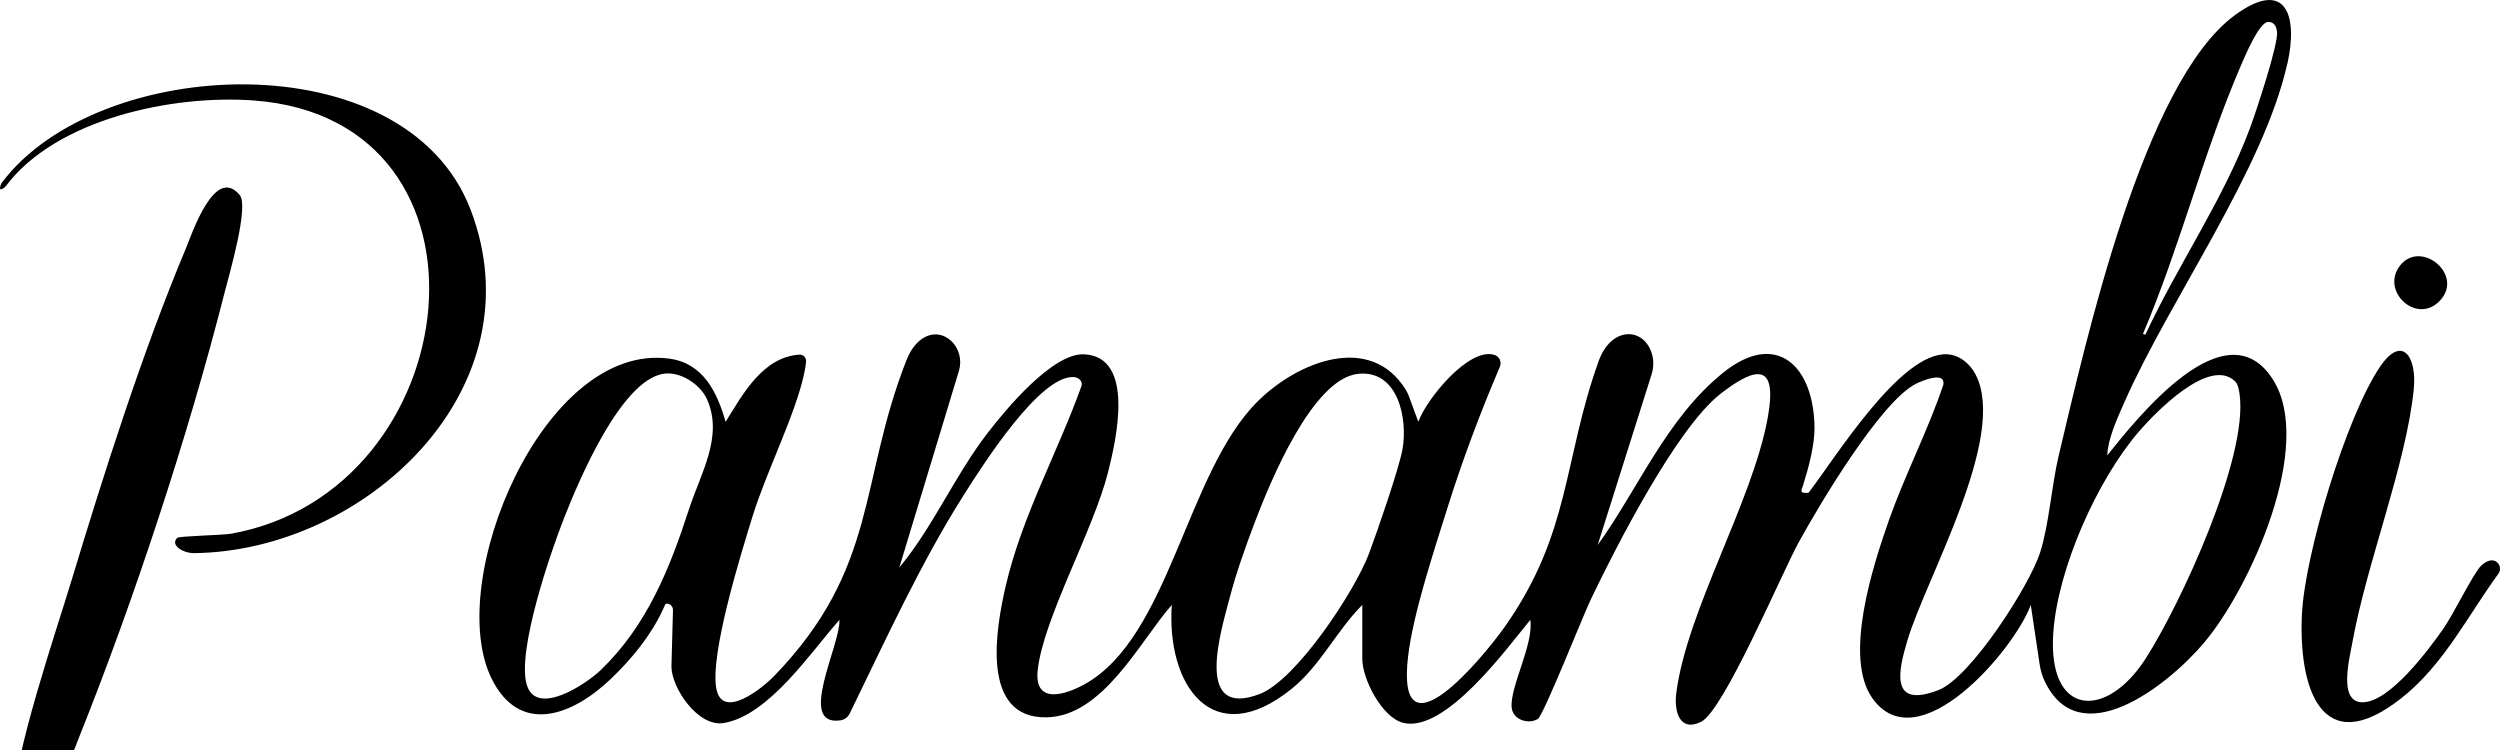 <svg width="160" height="48" viewBox="0 0 160 48" fill="none" xmlns="http://www.w3.org/2000/svg">
<g clip-path="url(#clip0_4796_6453)">
<g clip-path="url(#clip1_4796_6453)">
<path d="M160.002 36.401C160.002 36.514 159.965 36.624 159.898 36.717C157.909 39.448 156.384 42.568 153.663 44.702C148.495 48.753 147.101 43.88 147.323 39.315C147.511 35.453 150.156 26.695 152.306 23.493C153.729 21.373 154.701 22.819 154.478 24.952C153.973 29.798 151.464 36.051 150.553 41.112C150.367 42.151 149.61 45.007 151.25 44.945C152.983 44.88 155.41 41.607 156.373 40.239C157.007 39.338 158.297 36.682 158.794 36.204C158.986 36.02 159.165 35.92 159.359 35.873C159.688 35.793 160.002 36.061 160.002 36.401" fill="black"/>
<path d="M15.344 12.485C15.946 13.212 14.666 17.579 14.383 18.69C12.057 27.838 8.581 38.399 5.071 47.159C4.602 48.329 3.406 51.619 2.754 52.43C2.035 53.324 0.843 52.827 0.848 51.556C0.862 48.37 3.557 40.522 4.589 37.111C6.664 30.252 9.118 22.526 11.878 15.944C12.28 14.983 13.741 10.547 15.344 12.486" fill="black"/>
<path d="M0.11 11.703C6.241 3.503 25.914 2.538 30.102 13.38C34.532 24.852 23.409 35.272 12.417 35.401C11.757 35.409 10.854 34.904 11.344 34.424C11.467 34.303 14.246 34.254 14.784 34.158C29.988 31.453 32.77 7.661 16.252 6.431C11.104 6.048 3.599 7.582 0.349 11.941C0.013 12.258 -0.109 12.124 0.11 11.701" fill="black"/>
<path d="M156.11 19.289C154.607 20.792 152.285 18.563 153.647 16.943C154.997 15.337 157.759 17.641 156.11 19.289Z" fill="black"/>
<path d="M146.392 4.082C147.092 0.968 146.288 -1.409 143.038 0.966C137.152 5.267 133.465 22.005 131.761 29.144C131.296 31.093 131.145 33.551 130.567 35.363C129.895 37.47 126.115 43.372 124.066 44.164C120.978 45.356 121.456 43.039 122.077 40.978C123.305 36.902 128.508 27.926 126.433 23.958C126.07 23.263 125.395 22.704 124.588 22.673C121.606 22.557 117.443 29.337 115.747 31.537C115.118 31.59 115.291 31.394 115.387 31.091C115.752 29.929 116.141 28.467 116.129 27.356C116.087 23.471 113.725 21.059 110.248 23.88C106.651 26.8 104.871 31.239 102.249 34.887L105.696 23.98C105.842 23.519 105.853 23.02 105.697 22.562C105.136 20.915 103.102 20.91 102.312 23.115C100.037 29.467 100.528 34.105 96.325 40.085C94.923 42.079 89.316 48.847 90.118 42.004C90.438 39.279 91.775 35.255 92.622 32.552C93.588 29.469 94.724 26.44 95.993 23.471C96.114 23.141 95.967 22.814 95.638 22.712C93.995 22.207 91.282 25.564 90.771 26.993L90.173 25.364C90.127 25.239 90.034 25.044 89.963 24.932C87.682 21.275 83.037 23.162 80.498 25.681C75.913 30.23 74.87 40.746 69.429 43.783C68.15 44.496 66.194 45.089 66.41 42.926C66.736 39.655 69.982 33.949 70.919 30.206C71.417 28.221 72.684 22.827 69.381 22.676C67.367 22.583 64.378 26.19 63.191 27.733C61.099 30.452 59.719 33.717 57.556 36.323L61.368 23.748C61.578 23.059 61.396 22.296 60.865 21.81C59.97 20.991 58.667 21.397 58.02 23.038C54.949 30.818 56.243 36.336 49.549 43.261C48.773 44.064 46.236 46.09 45.849 44.088C45.42 41.873 47.42 35.45 48.168 33.03C49.035 30.22 50.922 26.497 51.468 23.896C51.523 23.635 51.573 23.38 51.588 23.121C51.602 22.877 51.4 22.679 51.157 22.696C48.827 22.855 47.559 25.19 46.439 26.998C45.902 25.108 45.012 23.246 42.834 22.952C34.793 21.864 28.412 37.231 31.458 43.421C33.271 47.104 36.642 45.77 39.036 43.504C40.408 42.205 41.658 40.675 42.426 39.017C42.565 38.716 42.562 38.623 42.709 38.634C42.92 38.651 43.076 38.839 43.07 39.051L42.972 42.661C42.972 44.006 44.662 46.551 46.323 46.273C49.21 45.791 51.913 41.708 53.725 39.671C53.79 41.304 50.994 46.477 53.769 46.106C54.033 46.07 54.263 45.906 54.38 45.667C56.735 40.852 58.958 35.935 61.849 31.415C62.972 29.659 66.53 24.069 68.685 24.131C68.99 24.14 69.285 24.339 69.226 24.675C67.688 28.974 65.396 33.038 64.362 37.519C63.748 40.178 62.703 46.001 66.992 45.909C70.615 45.832 72.961 41.018 74.996 38.715C74.638 43.832 77.596 48.153 82.649 44.098C84.503 42.61 85.528 40.378 87.187 38.714V42.182C87.187 43.447 88.45 45.937 89.815 46.264C92.501 46.908 96.412 41.527 97.939 39.671C98.171 41.233 96.622 43.964 96.747 45.286C96.82 46.065 97.818 46.382 98.423 46.012C98.779 45.794 101.299 39.436 101.799 38.389C103.422 35 107.3 27.39 110.124 25.195C112.533 23.323 113.762 23.331 113.129 26.767C112.135 32.17 107.967 39.05 107.282 44.354C107.131 45.528 107.494 46.873 108.871 46.196C110.321 45.483 114.012 36.728 115.107 34.727C116.429 32.313 120.364 25.691 122.63 24.557C123.026 24.359 124.518 23.738 124.374 24.62C123.378 27.586 121.915 30.382 120.879 33.329C119.875 36.188 117.969 42.044 119.825 44.676C122.751 48.824 128.924 41.581 129.969 38.716L130.539 42.529C130.592 42.879 130.688 43.222 130.836 43.543C133.047 48.339 138.731 43.906 141.082 41.108C144.019 37.613 148.146 28.49 145.463 24.283C142.46 19.575 136.811 26.712 134.864 29.145C134.906 28.072 135.504 26.778 135.975 25.712C138.875 19.147 144.849 10.921 146.386 4.082M143.412 4.21C143.627 3.714 144.569 1.433 145.148 1.407C145.644 1.385 145.702 1.857 145.728 2.027C145.839 2.781 144.391 7.138 144.013 8.159C142.301 12.779 139.375 16.959 137.306 21.416L137.145 21.377C139.501 15.852 141.042 9.691 143.412 4.21ZM44.108 32.551C42.884 36.327 41.421 40.038 38.434 42.896C37.504 43.786 34.312 45.915 33.706 43.804C33.085 41.636 35.215 35.401 36.102 33.148C37.053 30.732 39.724 24.387 42.44 23.924C43.514 23.742 44.813 24.58 45.25 25.557C46.312 27.934 44.835 30.311 44.11 32.55M89.763 28.731C89.556 29.942 88.113 34.1 87.615 35.43C86.723 37.809 82.966 43.537 80.595 44.428C76.367 46.016 78.162 40.317 78.707 38.235C79.125 36.637 79.73 34.937 80.32 33.391C81.271 30.901 83.969 24.264 86.897 23.929C89.447 23.637 90.107 26.737 89.764 28.731M136.909 27.598C137.92 26.429 141.422 22.786 143.059 24.42C143.231 24.592 143.296 24.966 143.331 25.213C143.91 29.239 139.576 38.624 137.332 42.133C134.799 46.094 131.043 45.875 131.409 40.51C131.69 36.4 134.22 30.708 136.908 27.598" fill="black"/>
</g>
</g>
<defs>
<clipPath id="clip0_4796_6453">
<rect width="160" height="48" fill="white"/>
</clipPath>
<clipPath id="clip1_4796_6453">
<rect width="160" height="72.953" fill="white"/>
</clipPath>
</defs>
</svg>
